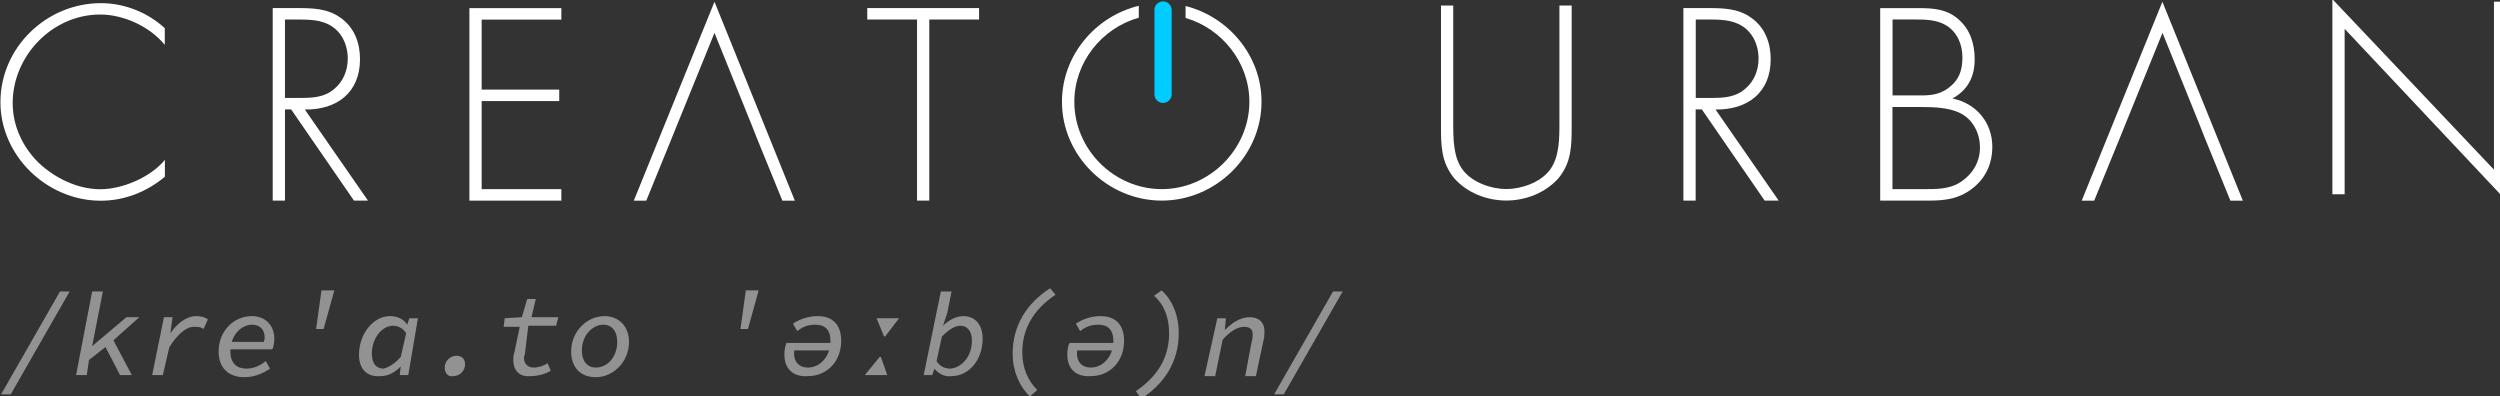 <?xml version="1.0" encoding="utf-8"?>
<!-- Generator: Adobe Illustrator 25.0.0, SVG Export Plug-In . SVG Version: 6.00 Build 0)  -->
<svg version="1.1"
	 id="svg1174" xmlns:cc="http://creativecommons.org/ns#" xmlns:dc="http://purl.org/dc/elements/1.1/" xmlns:rdf="http://www.w3.org/1999/02/22-rdf-syntax-ns#" xmlns:svg="http://www.w3.org/2000/svg"
	 xmlns="http://www.w3.org/2000/svg" xmlns:xlink="http://www.w3.org/1999/xlink" x="0px" y="0px" width="233.3px" height="37px" viewBox="0 0 233.3 37"
	 style="enable-background:new 0 0 233.3 37;" xml:space="preserve">
<rect x="0" y="0" width="233.3" height="37" fill="#333333" stroke="none"/>
<style type="text/css">
	.st0{fill:#FFFFFF;}
	.st1{fill-rule:evenodd;clip-rule:evenodd;fill:#00CCFF;}
	.st2{fill-rule:evenodd;clip-rule:evenodd;fill:#FFFFFF;}
	.st3{fill:#929292;}
</style>
<g id="layer1" transform="translate(-2.354,-61.215)">
	<g id="g1096" transform="matrix(0.103,0,0,-0.103,-11.982,92.554)">
		<g id="g853" transform="translate(192.076,290.41)">
			<path id="path855" class="st0" d="M96.4-26.8C83-10.4,59.4,0.7,37.9,0.7c-43.5,0-79.3-37.5-79.3-80.3c0-20.4,8.8-39.5,23.4-53.9
				c14.6-13.9,35.4-24.1,56-24.1c20.1,0,45.6,10.9,58.5,26.6v-15.3c-16.4-13.6-36.5-21.7-58.1-21.7c-48.6,0-90.9,40.5-90.9,89.3
				c0,49.5,41.6,89.7,91.1,89.7c21,0,42.3-8.3,57.8-22.7V-26.8z"/>
		</g>
		<g id="g857" transform="translate(235.463,273.44)">
			<path id="path859" class="st0" d="M176-57.9c10.9,0,21.7,0.5,30.5,8.1c8.3,6.7,12.3,17.1,12.3,27.5c0,13-6,25.9-18.5,31.5
				c-9.2,4.4-21,3.9-31.2,3.9h-7.2v-71H176z M237.1-150.9h-12.7l-56.9,82.6h-5.6v-82.6h-11.1V23.5h21.7c14.1,0,28-0.2,39.8-8.8
				c12.5-8.8,17.6-22.7,17.6-37.5c0-30.3-21-46-50-45.6L237.1-150.9z"/>
		</g>
		<g id="g861" transform="translate(293.37,298.489)">
			<path id="path863" class="st0" d="M282.2-12v-63.4h70.3v-10.4h-70.3v-79.8h72.2V-176h-83.3V-1.6h83.3V-12H282.2z"/>
		</g>
		<g id="g865" transform="translate(436.438,240.639)">
			<path id="path867" class="st0" d="M544.7-118.1h-11.1v164h-45.1v10.4h101.3V45.9h-45.1V-118.1z"/>
		</g>
		<g id="g869" transform="translate(518.344,302.817)">
			<path id="path871" class="st0" d="M695-4v-10.8c33-9.6,57.8-40.4,57.8-76c0-42.8-36.1-79.1-79.3-79.1
				c-43.5,0-79.3,36.1-79.3,79.1c0,35.9,24.9,66.8,58.4,76.2v10.8C613.1-13.4,583-48.9,583-90.8c0-49,41.4-89.5,90.4-89.5
				s90.4,40.5,90.4,89.5C763.9-49.2,734-13.8,695-4"/>
		</g>
		<g id="g873" transform="translate(637.848,302.976)">
			<path id="path875" class="st0" d="M914.2-3.7h11.1v-108.7c0-17.8,0-33.1-11.8-47.6c-11.8-13.4-29.8-20.4-47.4-20.4
				s-35.6,6.9-47.4,20.4c-11.8,14.6-11.8,29.8-11.8,47.6V-3.7H818v-105.5c0-15.7,0-32.4,9-43.9c8.6-11.1,25.7-16.9,39.1-16.9
				c13.4,0,30.5,5.8,39.1,16.9c9,11.6,9,28.2,9,43.9V-3.7z"/>
		</g>
		<g id="g877" transform="translate(686.374,273.44)">
			<path id="path879" class="st0" d="M1003.3-57.9c10.9,0,21.7,0.5,30.5,8.1c8.3,6.7,12.3,17.1,12.3,27.5c0,13-6,25.9-18.5,31.5
				c-9.2,4.4-21,3.9-31.2,3.9h-7.2v-71H1003.3z M1064.3-150.9h-12.7l-56.9,82.6h-5.6v-82.6h-11.1V23.5h21.7c14.1,0,28-0.2,39.8-8.8
				c12.5-8.8,17.6-22.7,17.6-37.5c0-30.3-21-46-50-45.6L1064.3-150.9z"/>
		</g>
		<g id="g881" transform="translate(744.28,244.311)">
			<path id="path883" class="st0" d="M1109.5-111.4h26.6c12.3,0,25-0.5,35.6,6.7c10.6,7.2,17.1,18,17.1,31c0,12.7-6.2,25.4-18,31.2
				c-10.6,5.3-25.2,5.5-36.8,5.5h-24.5V-111.4z M1109.5-26.5h19.2c11.8,0,21.3-0.7,31.2,6.5s13,16,13,28c0,11.3-4.4,22.4-14.3,28.7
				c-8.8,5.6-19.7,5.6-29.8,5.6h-19.2V-26.5z M1098.4-121.8V52.6h34.9c13.2,0,25.7-0.9,36.1-10.2c10.6-9.3,14.6-22.2,14.6-36.1
				c0-16-6.2-27.8-20.1-35.6c21.5-4.4,36.1-21.7,36.1-43.9c0-14.1-5.3-26.8-16.2-36.1c-12.3-10.4-25.2-12.5-40.7-12.5H1098.4z"/>
		</g>
		<g id="g885" transform="translate(940.47,240.639)">
			<path id="path887" class="st0" d="M1469.4-118.1L1323,37.5v-149.9h-11.1V64.4l146.4-154.5V62.1h11.1V-118.1z"/>
		</g>
		<g id="g889" transform="translate(511.127,304.291)">
			<path id="path891" class="st1" d="M681.8-1.3L681.8-1.3c4.3,0,7.8-3.5,7.8-7.8v-76.4c0-4.3-3.5-7.8-7.8-7.8l0,0
				c-4.3,0-7.8,3.5-7.8,7.8v76.4C673.9-4.9,677.4-1.3,681.8-1.3"/>
		</g>
		<g id="g893" transform="translate(381.224,260.875)">
			<path id="path895" class="st2" d="M443.4-81l23.4-57.4h11.3L405.3,41.8l-73.1-180.2h11.3L366.9-81l4.2,10.4l34.2,84.2l34-84.2
				L443.4-81z"/>
		</g>
		<g id="g897" transform="translate(844.049,260.875)">
			<path id="path899" class="st2" d="M1292.5-81l23.4-57.4h11.3l-72.9,180.2l-73.1-180.2h11.3L1216-81l4.2,10.4l34.2,84.2l34-84.2
				L1292.5-81z"/>
		</g>
	</g>
</g>
<g>
	<g>
		<path class="st3" d="M5.6,27.2h0.9L1,36.8H0.1L5.6,27.2z"/>
		<path class="st3" d="M8.6,27.2h1l-1,5.1h0l3.2-2.7h1.2l-2.8,2.5l-1.9,1.5L8.1,35h-1L8.6,27.2z M10.5,31.6l1.8,3.4h-1.1l-1.4-2.7
			L10.5,31.6z"/>
		<path class="st3" d="M15.3,29.6l0.8,0l-0.2,1.5h0c0.6-0.9,1.5-1.6,2.4-1.6c0.5,0,0.8,0.1,1.1,0.3L19,30.7
			c-0.3-0.2-0.5-0.2-0.9-0.2c-0.8,0-1.6,0.8-2.3,1.9L15.2,35h-1L15.3,29.6z"/>
		<path class="st3" d="M20.4,32.8c0-1.9,1.4-3.3,3.1-3.3c1.3,0,2.1,0.9,2.1,2.1c0,0.4-0.1,0.9-0.2,1h-4.2l0.1-0.7H25L24.6,32
			c0-0.1,0.1-0.3,0.1-0.5c0-0.8-0.5-1.2-1.2-1.2c-0.9,0-2,0.9-2,2.5c0,1.1,0.6,1.6,1.5,1.6c0.7,0,1.3-0.3,1.8-0.7l0.4,0.7
			c-0.6,0.4-1.4,0.8-2.4,0.8C21.4,35.2,20.4,34.4,20.4,32.8z"/>
		<path class="st3" d="M30,27.1h1.2l-1,3.6h-0.7L30,27.1z"/>
		<path class="st3" d="M33.5,33.1c0-1.9,1.3-3.6,2.9-3.6c0.7,0,1.3,0.3,1.6,0.8h0l0.2-0.6h0.8L38.1,35h-0.8l0.1-0.8h0
			c-0.6,0.6-1.2,0.9-1.9,0.9C34.2,35.2,33.5,34.4,33.5,33.1z M37.4,33.3l0.5-2.2c-0.3-0.5-0.8-0.7-1.2-0.7c-1.1,0-2,1.2-2,2.6
			c0,0.9,0.4,1.4,1.1,1.4C36.2,34.3,36.8,34,37.4,33.3z"/>
		<path class="st3" d="M41.5,34.3c0-0.6,0.5-1.1,1.1-1.1c0.5,0,0.8,0.3,0.8,0.8c0,0.6-0.5,1.1-1.1,1.1
			C41.8,35.2,41.5,34.8,41.5,34.3z"/>
		<path class="st3" d="M47.9,33.6c0-0.2,0-0.4,0.1-0.7l0.5-2.4H47l0.1-0.8l1.6-0.1l0.5-1.7H50l-0.4,1.7h2.5l-0.2,0.8h-2.6L49,32.9
			c0,0.2-0.1,0.3-0.1,0.5c0,0.6,0.4,0.9,0.9,0.9c0.5,0,1-0.2,1.3-0.4l0.3,0.7c-0.5,0.3-1.2,0.5-1.9,0.5
			C48.4,35.2,47.9,34.5,47.9,33.6z"/>
		<path class="st3" d="M53.3,32.8c0-1.9,1.5-3.3,3.1-3.3c1.4,0,2.3,1,2.3,2.4c0,1.9-1.5,3.3-3.1,3.3C54.1,35.2,53.3,34.2,53.3,32.8z
			 M57.6,31.9c0-1-0.5-1.6-1.3-1.6c-1,0-2,1-2,2.4c0,1,0.5,1.6,1.3,1.6C56.7,34.3,57.6,33.3,57.6,31.9z"/>
		<path class="st3" d="M69.6,27.1h1.2l-1,3.6h-0.7L69.6,27.1z"/>
		<path class="st3" d="M73.2,33.1c0-0.5,0.1-0.9,0.2-1.1h4.4l-0.1,0.7h-3.8l0.3-0.2c-0.1,0.2-0.1,0.4-0.1,0.5c0,0.8,0.5,1.3,1.3,1.3
			c1.1,0,2.1-1,2.1-2.5c0-1-0.5-1.5-1.4-1.5c-0.7,0-1.2,0.2-1.7,0.6l-0.4-0.7c0.6-0.4,1.4-0.7,2.3-0.7c1.4,0,2.2,0.8,2.2,2.3
			c0,2-1.4,3.3-3.1,3.3C74,35.2,73.2,34.4,73.2,33.1z"/>
		<path class="st3" d="M82.1,33.3h0.1l0.6,1.7h-2.1L82.1,33.3z M81.8,29.7h2.1l-1.3,1.7h-0.1L81.8,29.7z"/>
		<path class="st3" d="M87.2,34.4L87.2,34.4L87,35h-0.8l1.6-7.8h1l-0.4,2L88,30.4h0c0.5-0.5,1.2-0.9,1.9-0.9c1.1,0,1.8,0.8,1.8,2.1
			c0,2-1.3,3.5-2.9,3.5C88.1,35.2,87.5,34.8,87.2,34.4z M90.7,31.8c0-1-0.5-1.4-1.1-1.4c-0.5,0-1.1,0.4-1.7,1l-0.5,2.3
			c0.3,0.5,0.8,0.7,1.3,0.7C89.8,34.3,90.7,33.2,90.7,31.8z"/>
		<path class="st3" d="M94.5,33c0-2.6,1.3-4.7,3.5-6.1l0.5,0.6c-2.2,1.5-3.1,3.3-3.1,5.4c0,1.4,0.5,2.6,1.4,3.5L96.1,37
			C95.1,36,94.5,34.6,94.5,33z"/>
		<path class="st3" d="M99.6,33.1c0-0.5,0.1-0.9,0.2-1.1h4.4l-0.1,0.7h-3.8l0.3-0.2c-0.1,0.2-0.1,0.4-0.1,0.5c0,0.8,0.5,1.3,1.3,1.3
			c1.1,0,2.1-1,2.1-2.5c0-1-0.5-1.5-1.4-1.5c-0.7,0-1.2,0.2-1.7,0.6l-0.4-0.7c0.6-0.4,1.4-0.7,2.3-0.7c1.4,0,2.2,0.8,2.2,2.3
			c0,2-1.4,3.3-3.1,3.3C100.4,35.2,99.6,34.4,99.6,33.1z"/>
		<path class="st3" d="M106,36.5c2.2-1.5,3.1-3.3,3.1-5.4c0-1.4-0.4-2.6-1.4-3.5l0.7-0.5c1,0.9,1.6,2.3,1.6,4c0,2.6-1.3,4.7-3.5,6.1
			L106,36.5z"/>
		<path class="st3" d="M113.6,29.7h0.8l-0.1,1.1h0c0.6-0.6,1.4-1.2,2.3-1.2c0.9,0,1.4,0.5,1.4,1.3c0,0.3,0,0.6-0.1,0.9l-0.7,3.3h-1
			l0.6-3.2c0.1-0.3,0.1-0.5,0.1-0.7c0-0.5-0.3-0.7-0.8-0.7c-0.6,0-1.3,0.4-2,1.2l-0.7,3.4h-1L113.6,29.7z"/>
		<path class="st3" d="M124.4,27.2h0.9l-5.5,9.6h-0.9L124.4,27.2z"/>
	</g>
</g>
</svg>
